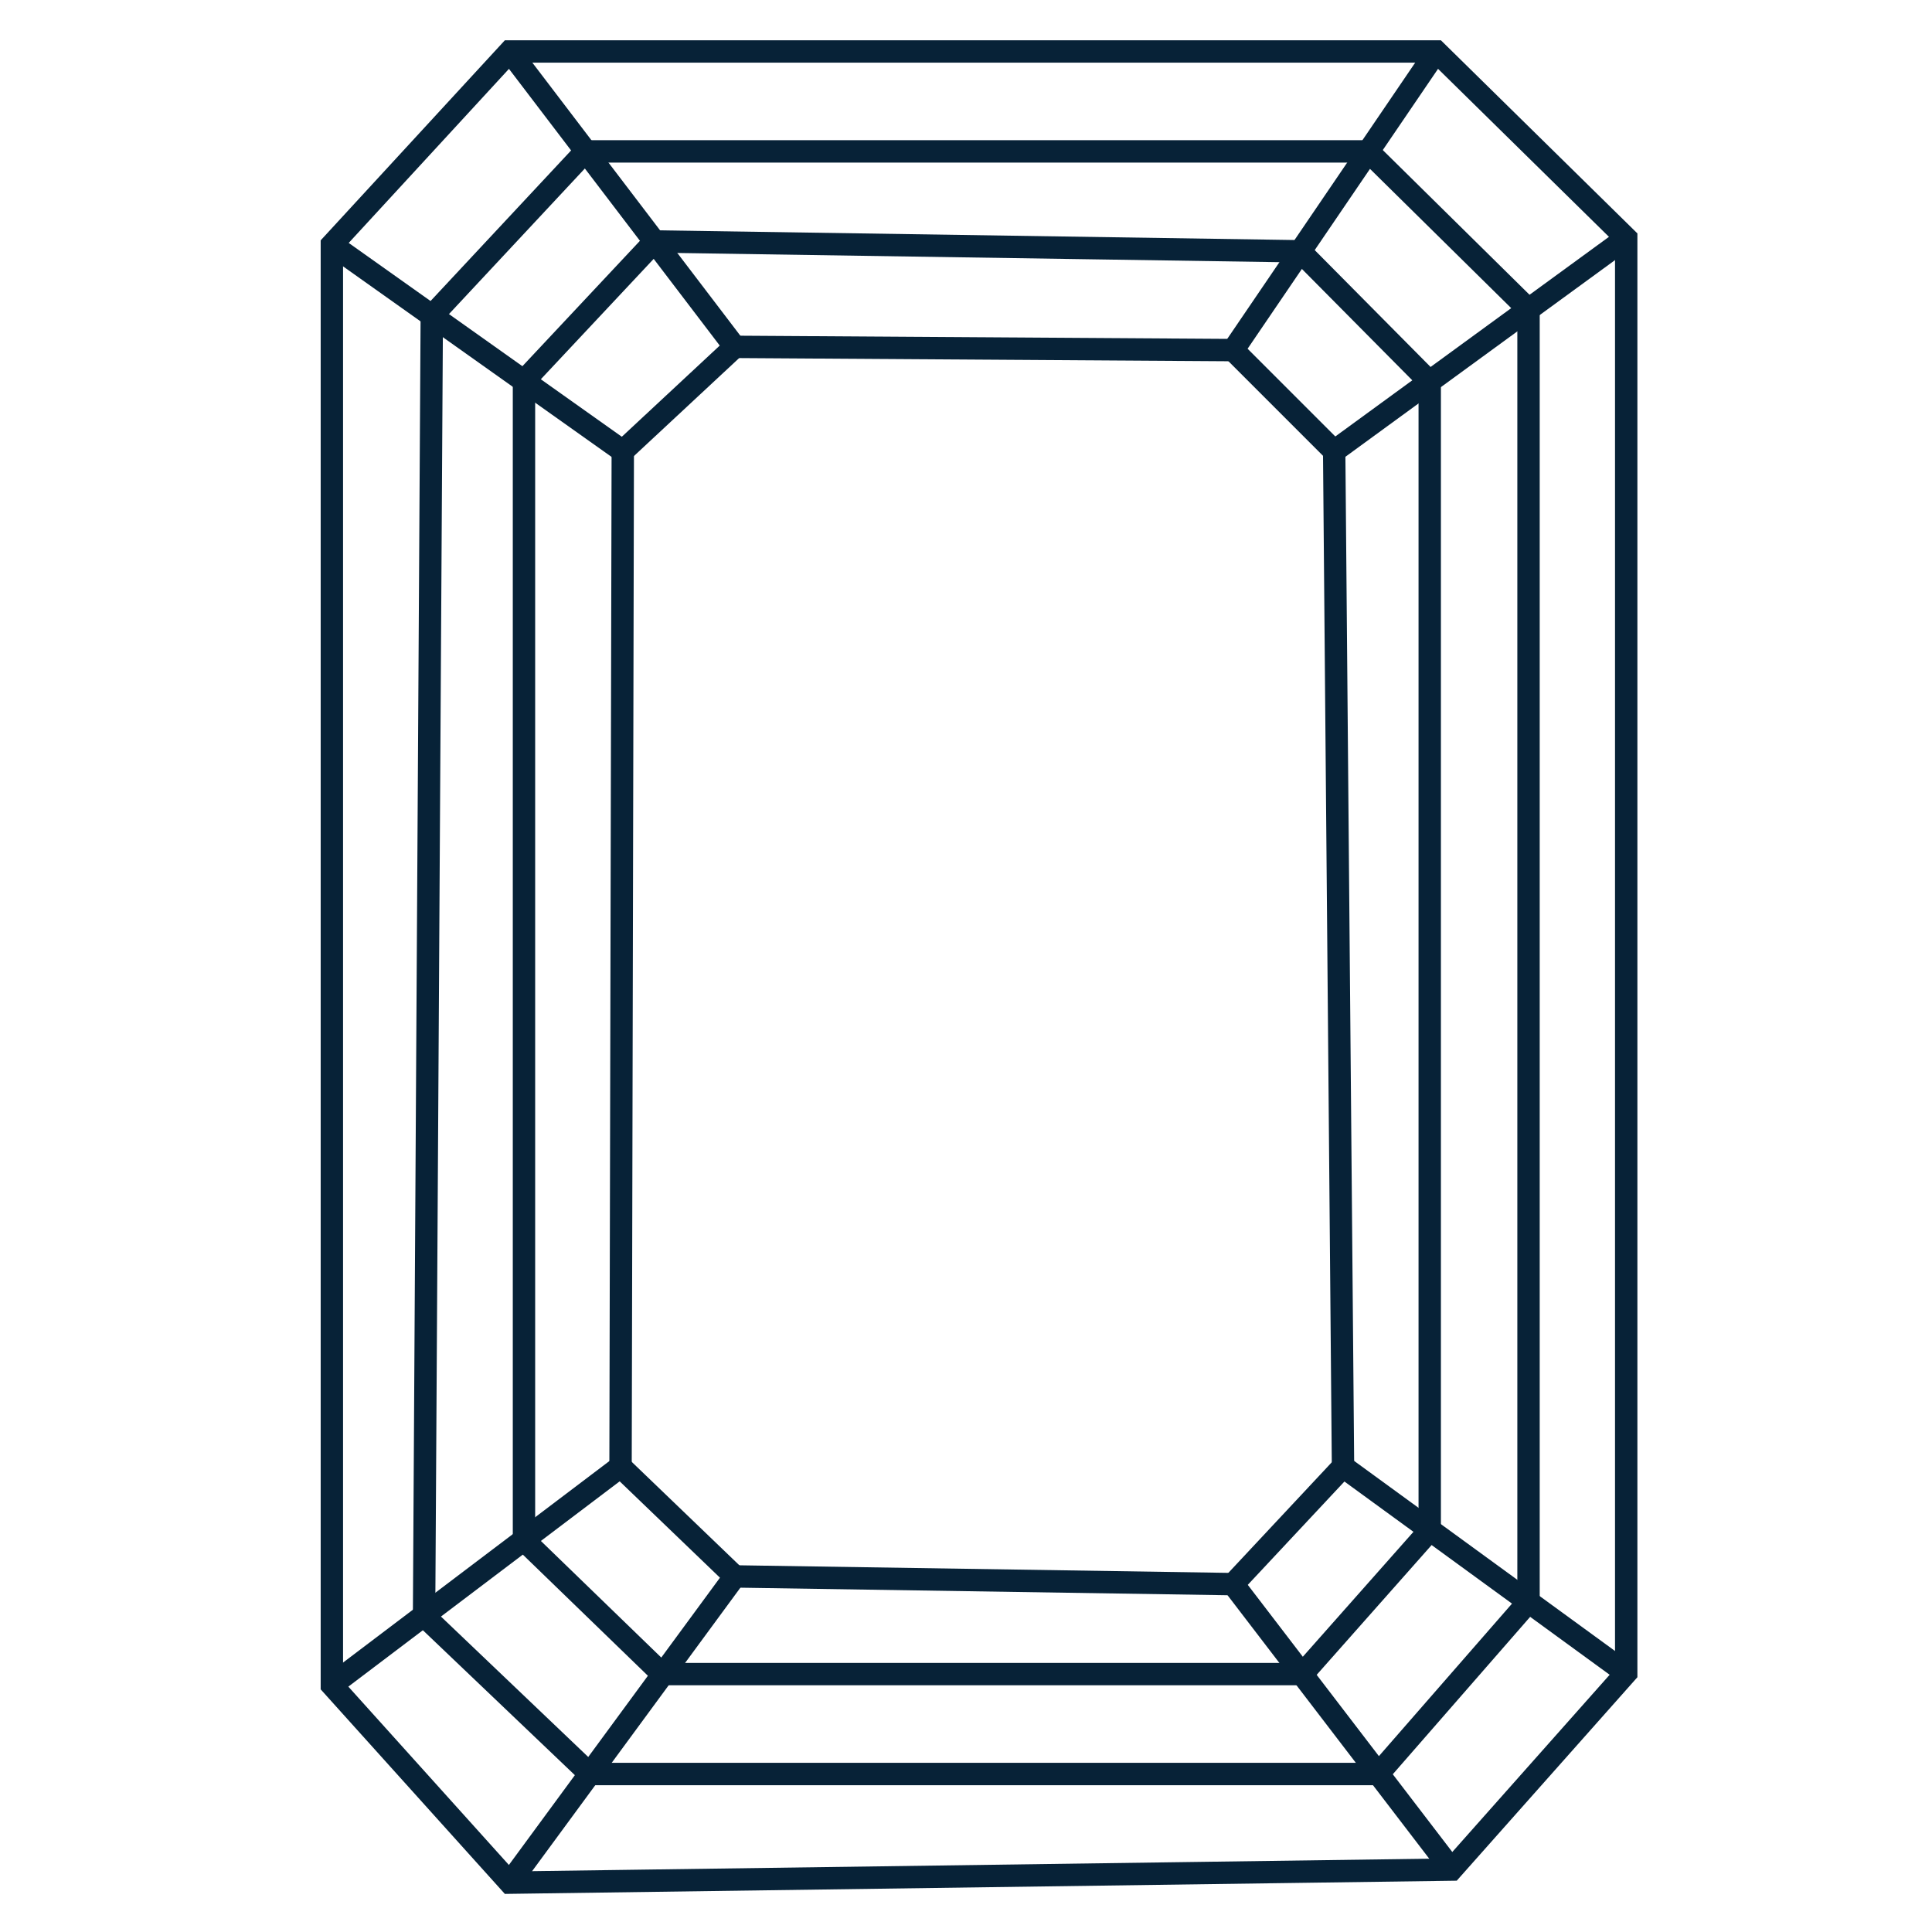 <?xml version="1.0" encoding="UTF-8"?>
<svg xmlns="http://www.w3.org/2000/svg" id="Layer_1" data-name="Layer 1" viewBox="0 0 172.67 172.67">
  <defs>
    <style>
      .cls-1, .cls-2 {
        fill: none;
      }

      .cls-2 {
        stroke: #072237;
        stroke-miterlimit: 10;
        stroke-width: 2px;
      }
    </style>
  </defs>
  <rect class="cls-1" width="172.67" height="172.67"></rect>
  <g id="Layer_1-2" data-name="Layer 1-2">
    <polygon class="cls-2" points="45.56 4.6 128.37 4.6 145.34 21.28 145.34 149.52 129.74 167.09 45.56 168.26 29.66 150.6 29.66 21.87 45.56 4.6"></polygon>
    <polyline class="cls-2" points="45.56 4.6 65.67 31 55.66 40.32 29.66 21.87"></polyline>
    <polyline class="cls-2" points="128.37 4.6 110.21 31.29 119.24 40.32 145.34 21.28"></polyline>
    <polyline class="cls-2" points="29.66 150.6 55.46 131.08 65.67 140.89 45.56 168.26"></polyline>
    <polyline class="cls-2" points="129.74 167.09 110.21 141.58 120.03 131.08 145.34 149.52"></polyline>
    <polygon class="cls-2" points="52.33 13.53 122.28 13.53 136.61 27.66 136.61 143.15 123.17 158.55 52.72 158.55 37.9 144.42 38.59 28.25 52.33 13.53"></polygon>
    <polygon class="cls-2" points="58.51 21.58 116.2 22.46 127.78 34.14 127.78 136.77 116.4 149.62 59.19 149.62 46.83 137.65 46.83 34.04 58.51 21.58"></polygon>
    <line class="cls-2" x1="65.67" y1="31" x2="110.21" y2="31.29"></line>
    <line class="cls-2" x1="119.24" y1="40.32" x2="120.03" y2="131.08"></line>
    <line class="cls-2" x1="110.21" y1="141.58" x2="65.67" y2="140.89"></line>
    <line class="cls-2" x1="55.66" y1="40.32" x2="55.46" y2="131.08"></line>
  </g>
</svg>
